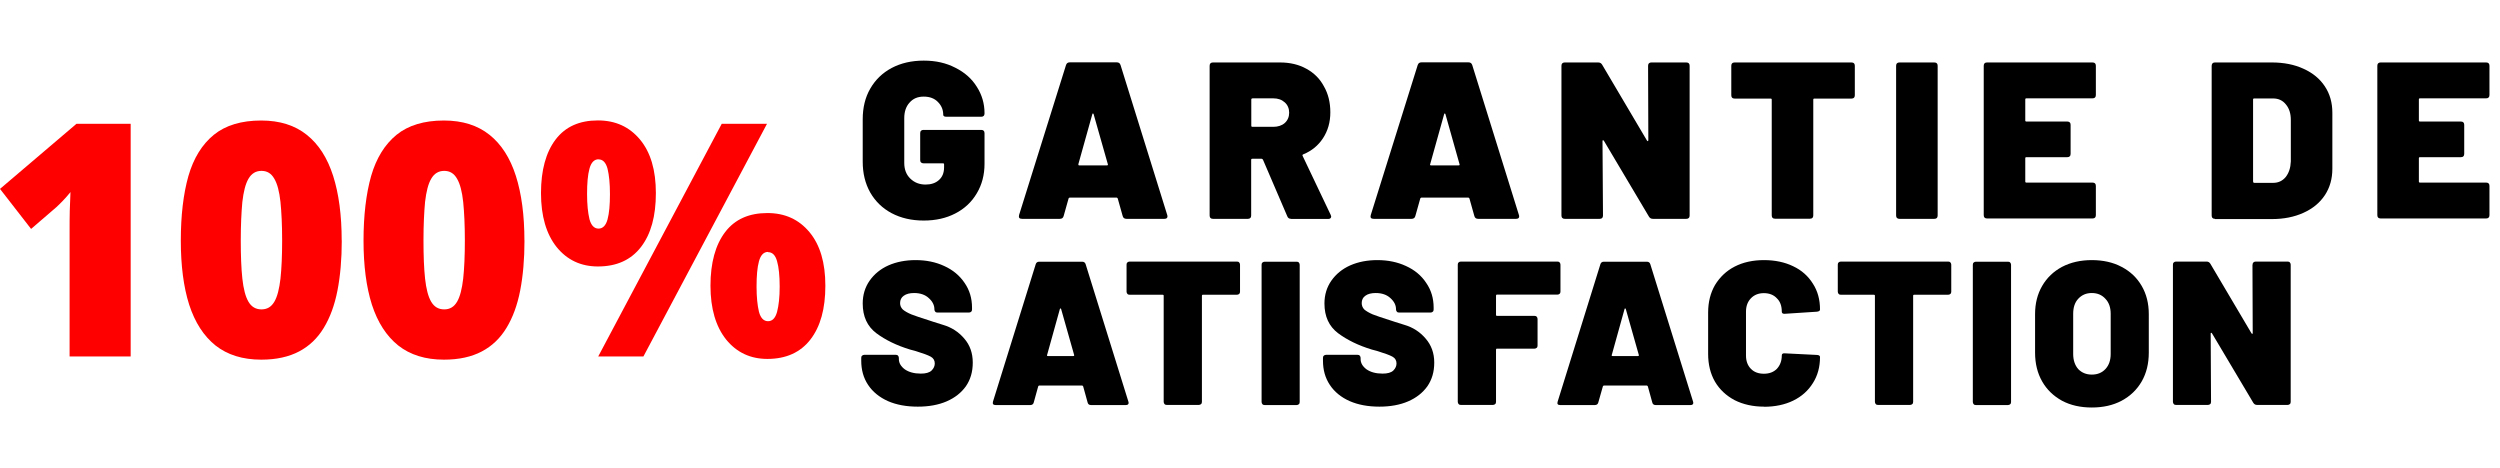 <svg width="251" height="47" viewBox="0 0 209 29" fill="none" xmlns="http://www.w3.org/2000/svg">
<path d="M76.723 28.928C75.77 28.928 74.94 28.774 74.233 28.466C73.526 28.148 72.963 27.696 72.574 27.11C72.184 26.525 72 25.858 72 25.087V24.851C72 24.769 72.02 24.707 72.072 24.666C72.113 24.625 72.184 24.595 72.256 24.595H74.889C74.971 24.595 75.032 24.615 75.073 24.666C75.114 24.707 75.145 24.779 75.145 24.851V24.954C75.145 25.272 75.309 25.56 75.637 25.806C75.975 26.043 76.426 26.166 76.979 26.166C77.399 26.166 77.696 26.084 77.88 25.909C78.065 25.724 78.147 25.529 78.147 25.313C78.147 25.067 78.034 24.872 77.809 24.749C77.583 24.625 77.174 24.471 76.569 24.287L76.077 24.153C74.961 23.814 74.018 23.352 73.26 22.787C72.502 22.212 72.123 21.391 72.123 20.302C72.123 19.583 72.318 18.947 72.697 18.402C73.086 17.848 73.608 17.416 74.274 17.119C74.95 16.821 75.709 16.677 76.549 16.677C77.43 16.677 78.229 16.841 78.936 17.17C79.663 17.499 80.226 17.971 80.636 18.577C81.056 19.183 81.261 19.871 81.261 20.651V20.805C81.261 20.887 81.24 20.949 81.189 20.99C81.148 21.031 81.087 21.062 81.005 21.062H78.372C78.29 21.062 78.229 21.041 78.188 20.99C78.147 20.949 78.116 20.877 78.116 20.805V20.785C78.116 20.446 77.962 20.138 77.655 19.86C77.348 19.573 76.938 19.429 76.415 19.429C76.057 19.429 75.77 19.501 75.555 19.655C75.35 19.799 75.248 20.004 75.248 20.271C75.248 20.477 75.319 20.651 75.473 20.805C75.627 20.939 75.872 21.082 76.19 21.216C76.508 21.339 76.989 21.503 77.645 21.709C77.737 21.74 78.126 21.873 78.833 22.089C79.54 22.294 80.134 22.674 80.616 23.239C81.087 23.783 81.323 24.451 81.323 25.241C81.323 26.032 81.128 26.669 80.749 27.223C80.359 27.768 79.827 28.189 79.14 28.486C78.454 28.784 77.645 28.928 76.733 28.928H76.723Z" fill="black"/>
<path d="M91.209 28.795C91.055 28.795 90.953 28.723 90.922 28.569L90.553 27.234C90.553 27.234 90.502 27.162 90.471 27.162H86.875C86.875 27.162 86.814 27.182 86.793 27.234L86.424 28.569C86.394 28.712 86.291 28.795 86.138 28.795H83.238C83.034 28.795 82.962 28.702 83.013 28.507L86.588 17.016C86.629 16.882 86.732 16.811 86.875 16.811H90.471C90.614 16.811 90.717 16.882 90.758 17.016L94.333 28.507C94.333 28.507 94.354 28.569 94.354 28.61C94.354 28.733 94.272 28.795 94.118 28.795H91.209ZM87.531 24.595C87.521 24.666 87.541 24.697 87.603 24.697H89.723C89.795 24.697 89.815 24.666 89.795 24.595L88.709 20.764C88.709 20.764 88.678 20.713 88.658 20.713C88.637 20.713 88.617 20.733 88.606 20.764L87.541 24.595H87.531Z" fill="black"/>
<path d="M103.41 16.8C103.492 16.8 103.553 16.821 103.594 16.872C103.635 16.913 103.666 16.985 103.666 17.057V19.316C103.666 19.398 103.645 19.46 103.594 19.501C103.553 19.542 103.492 19.573 103.41 19.573H100.562C100.5 19.573 100.48 19.604 100.48 19.655V28.528C100.48 28.61 100.459 28.671 100.408 28.712C100.367 28.753 100.306 28.784 100.224 28.784H97.54C97.458 28.784 97.396 28.764 97.355 28.712C97.314 28.671 97.284 28.599 97.284 28.528V19.655C97.284 19.593 97.253 19.573 97.202 19.573H94.436C94.354 19.573 94.292 19.552 94.251 19.501C94.21 19.46 94.18 19.388 94.18 19.316V17.057C94.18 16.975 94.2 16.913 94.251 16.872C94.292 16.831 94.354 16.8 94.436 16.8H103.41Z" fill="black"/>
<path d="M105.725 28.795C105.643 28.795 105.582 28.774 105.541 28.723C105.5 28.682 105.469 28.61 105.469 28.538V17.067C105.469 16.985 105.489 16.924 105.541 16.882C105.582 16.841 105.653 16.811 105.725 16.811H108.399C108.481 16.811 108.542 16.831 108.583 16.882C108.624 16.924 108.655 16.995 108.655 17.067V28.538C108.655 28.62 108.635 28.682 108.583 28.723C108.542 28.764 108.481 28.795 108.399 28.795H105.725Z" fill="black"/>
<path d="M115.324 28.928C114.371 28.928 113.542 28.774 112.835 28.466C112.118 28.148 111.564 27.696 111.175 27.11C110.786 26.525 110.601 25.858 110.601 25.087V24.851C110.601 24.769 110.622 24.707 110.673 24.666C110.714 24.625 110.776 24.595 110.858 24.595H113.49C113.572 24.595 113.634 24.615 113.675 24.666C113.716 24.707 113.747 24.779 113.747 24.851V24.954C113.747 25.272 113.91 25.56 114.238 25.806C114.576 26.043 115.027 26.166 115.58 26.166C116 26.166 116.297 26.084 116.482 25.909C116.666 25.724 116.748 25.529 116.748 25.313C116.748 25.067 116.635 24.872 116.41 24.749C116.185 24.625 115.775 24.471 115.171 24.287L114.679 24.153C113.562 23.814 112.62 23.352 111.862 22.787C111.103 22.212 110.724 21.391 110.724 20.302C110.724 19.583 110.919 18.947 111.298 18.402C111.687 17.848 112.21 17.416 112.876 17.119C113.552 16.821 114.31 16.677 115.15 16.677C116.031 16.677 116.83 16.841 117.537 17.17C118.264 17.499 118.828 17.971 119.227 18.577C119.647 19.183 119.852 19.871 119.852 20.651V20.805C119.852 20.887 119.832 20.949 119.781 20.99C119.74 21.031 119.678 21.062 119.596 21.062H116.963C116.881 21.062 116.82 21.041 116.779 20.99C116.738 20.949 116.707 20.877 116.707 20.805V20.785C116.707 20.446 116.554 20.138 116.246 19.86C115.939 19.573 115.529 19.429 115.007 19.429C114.648 19.429 114.351 19.501 114.146 19.655C113.941 19.799 113.839 20.004 113.839 20.271C113.839 20.477 113.91 20.651 114.054 20.805C114.208 20.939 114.453 21.082 114.761 21.216C115.078 21.339 115.56 21.503 116.215 21.709C116.308 21.74 116.697 21.873 117.404 22.089C118.111 22.294 118.705 22.674 119.186 23.239C119.658 23.783 119.903 24.451 119.903 25.241C119.903 26.032 119.709 26.669 119.33 27.223C118.94 27.768 118.408 28.189 117.721 28.486C117.035 28.784 116.226 28.928 115.314 28.928H115.324Z" fill="black"/>
<path d="M130.455 19.306C130.455 19.388 130.435 19.45 130.384 19.491C130.343 19.532 130.281 19.563 130.199 19.563H125.149C125.087 19.563 125.067 19.593 125.067 19.645V21.257C125.067 21.319 125.097 21.339 125.149 21.339H128.283C128.365 21.339 128.427 21.36 128.468 21.411C128.509 21.452 128.54 21.524 128.54 21.596V23.824C128.54 23.907 128.519 23.968 128.468 24.009C128.427 24.05 128.355 24.081 128.283 24.081H125.149C125.087 24.081 125.067 24.112 125.067 24.163V28.528C125.067 28.61 125.046 28.671 124.995 28.712C124.954 28.753 124.893 28.784 124.811 28.784H122.127C122.045 28.784 121.983 28.764 121.942 28.712C121.901 28.671 121.87 28.599 121.87 28.528V17.057C121.87 16.975 121.891 16.913 121.942 16.872C121.983 16.831 122.045 16.8 122.127 16.8H130.199C130.281 16.8 130.343 16.821 130.384 16.872C130.425 16.913 130.455 16.985 130.455 17.057V19.306Z" fill="black"/>
<path d="M138.415 28.795C138.262 28.795 138.159 28.723 138.128 28.569L137.76 27.234C137.76 27.234 137.708 27.162 137.678 27.162H134.082C134.082 27.162 134.02 27.182 134 27.234L133.621 28.569C133.59 28.712 133.488 28.795 133.334 28.795H130.435C130.23 28.795 130.158 28.702 130.22 28.507L133.795 17.016C133.836 16.882 133.938 16.811 134.082 16.811H137.678C137.821 16.811 137.924 16.882 137.965 17.016L141.54 28.507C141.54 28.507 141.56 28.569 141.56 28.61C141.56 28.733 141.478 28.795 141.325 28.795H138.415ZM134.738 24.595C134.727 24.666 134.748 24.697 134.809 24.697H136.93C137.002 24.697 137.022 24.666 137.002 24.595L135.916 20.764C135.916 20.764 135.885 20.713 135.864 20.713C135.844 20.713 135.823 20.733 135.813 20.764L134.748 24.595H134.738Z" fill="black"/>
<path d="M147.471 28.928C146.549 28.928 145.72 28.743 145.013 28.384C144.316 28.014 143.763 27.501 143.374 26.843C142.984 26.166 142.8 25.395 142.8 24.512V21.052C142.8 20.189 142.995 19.419 143.374 18.762C143.773 18.105 144.316 17.581 145.013 17.221C145.73 16.852 146.549 16.677 147.471 16.677C148.393 16.677 149.213 16.852 149.91 17.191C150.627 17.529 151.17 18.022 151.559 18.649C151.959 19.265 152.153 19.984 152.153 20.805C152.153 20.908 152.071 20.97 151.897 20.99L149.213 21.165H149.162C149.029 21.165 148.957 21.103 148.957 20.98C148.957 20.507 148.824 20.138 148.547 19.871C148.281 19.583 147.912 19.439 147.461 19.439C147.01 19.439 146.652 19.583 146.375 19.871C146.109 20.148 145.965 20.518 145.965 20.98V24.656C145.965 25.108 146.099 25.488 146.375 25.765C146.642 26.043 147.01 26.176 147.461 26.176C147.912 26.176 148.271 26.043 148.547 25.765C148.813 25.478 148.957 25.108 148.957 24.656C148.957 24.584 148.977 24.533 149.029 24.502C149.07 24.471 149.131 24.461 149.213 24.471L151.897 24.605C152.071 24.615 152.153 24.677 152.153 24.779C152.153 25.601 151.959 26.33 151.559 26.956C151.17 27.583 150.627 28.076 149.91 28.425C149.213 28.764 148.393 28.938 147.471 28.938V28.928Z" fill="black"/>
<path d="M162.869 16.8C162.951 16.8 163.012 16.821 163.053 16.872C163.094 16.913 163.125 16.985 163.125 17.057V19.316C163.125 19.398 163.105 19.46 163.053 19.501C163.012 19.542 162.951 19.573 162.869 19.573H160.021C159.97 19.573 159.939 19.604 159.939 19.655V28.528C159.939 28.61 159.919 28.671 159.867 28.712C159.826 28.753 159.765 28.784 159.683 28.784H156.999C156.917 28.784 156.855 28.764 156.814 28.712C156.773 28.671 156.743 28.599 156.743 28.528V19.655C156.743 19.593 156.712 19.573 156.661 19.573H153.895C153.813 19.573 153.751 19.552 153.71 19.501C153.669 19.46 153.639 19.388 153.639 19.316V17.057C153.639 16.975 153.659 16.913 153.71 16.872C153.751 16.831 153.823 16.8 153.895 16.8H162.869Z" fill="black"/>
<path d="M165.184 28.795C165.102 28.795 165.041 28.774 165 28.723C164.959 28.682 164.928 28.61 164.928 28.538V17.067C164.928 16.985 164.949 16.924 165 16.882C165.041 16.841 165.102 16.811 165.184 16.811H167.868C167.95 16.811 168.012 16.831 168.053 16.882C168.094 16.924 168.124 16.995 168.124 17.067V28.538C168.124 28.62 168.104 28.682 168.053 28.723C168.012 28.764 167.95 28.795 167.868 28.795H165.184Z" fill="black"/>
<path d="M174.876 29C173.933 29 173.103 28.815 172.386 28.435C171.679 28.045 171.116 27.511 170.726 26.823C170.327 26.125 170.132 25.324 170.132 24.41V21.195C170.132 20.302 170.327 19.522 170.726 18.834C171.126 18.145 171.679 17.622 172.386 17.242C173.113 16.862 173.943 16.677 174.876 16.677C175.808 16.677 176.658 16.862 177.365 17.242C178.092 17.622 178.645 18.145 179.045 18.834C179.445 19.522 179.639 20.302 179.639 21.195V24.41C179.639 25.324 179.445 26.125 179.045 26.823C178.645 27.511 178.092 28.045 177.365 28.435C176.648 28.815 175.818 29 174.876 29ZM174.876 26.248C175.347 26.248 175.726 26.094 176.013 25.786C176.31 25.467 176.453 25.046 176.453 24.523V21.165C176.453 20.641 176.31 20.22 176.013 19.912C175.726 19.593 175.347 19.429 174.876 19.429C174.404 19.429 174.035 19.593 173.738 19.912C173.452 20.22 173.318 20.641 173.318 21.165V24.523C173.318 25.046 173.462 25.467 173.738 25.786C174.035 26.094 174.415 26.248 174.876 26.248Z" fill="black"/>
<path d="M188.316 17.057C188.316 16.975 188.337 16.913 188.388 16.872C188.429 16.831 188.49 16.8 188.572 16.8H191.246C191.328 16.8 191.39 16.821 191.431 16.872C191.472 16.913 191.502 16.985 191.502 17.057V28.528C191.502 28.61 191.482 28.671 191.431 28.712C191.39 28.753 191.328 28.784 191.246 28.784H188.685C188.552 28.784 188.45 28.723 188.378 28.61L184.915 22.787C184.915 22.787 184.874 22.746 184.843 22.756C184.823 22.756 184.813 22.777 184.813 22.828L184.843 28.528C184.843 28.61 184.823 28.671 184.772 28.712C184.731 28.753 184.669 28.784 184.587 28.784H181.913C181.832 28.784 181.77 28.764 181.729 28.712C181.688 28.671 181.657 28.599 181.657 28.528V17.057C181.657 16.975 181.678 16.913 181.729 16.872C181.77 16.831 181.832 16.8 181.913 16.8H184.475C184.608 16.8 184.71 16.862 184.782 16.975L188.224 22.797C188.224 22.797 188.265 22.849 188.296 22.849C188.316 22.838 188.327 22.808 188.327 22.767L188.306 17.067L188.316 17.057Z" fill="black"/>

<path d="M77.225 13.37C76.211 13.37 75.319 13.165 74.541 12.754C73.772 12.344 73.178 11.768 72.748 11.019C72.328 10.269 72.123 9.417 72.123 8.441V4.909C72.123 3.933 72.328 3.081 72.748 2.352C73.178 1.602 73.772 1.027 74.541 0.616C75.319 0.205 76.211 0 77.225 0C78.239 0 79.089 0.195 79.868 0.596C80.647 0.986 81.241 1.51 81.661 2.187C82.091 2.855 82.306 3.594 82.306 4.395V4.416C82.306 4.498 82.286 4.57 82.234 4.621C82.183 4.672 82.122 4.693 82.029 4.693H79.13C78.946 4.693 78.854 4.642 78.854 4.529C78.854 4.118 78.71 3.759 78.413 3.461C78.126 3.163 77.737 3.009 77.225 3.009C76.713 3.009 76.334 3.173 76.037 3.512C75.739 3.841 75.596 4.272 75.596 4.816V8.554C75.596 9.088 75.76 9.53 76.098 9.858C76.446 10.197 76.866 10.361 77.379 10.361C77.84 10.361 78.208 10.238 78.485 9.992C78.782 9.735 78.925 9.376 78.925 8.924V8.677C78.925 8.616 78.895 8.585 78.833 8.585H77.204C77.122 8.585 77.051 8.564 76.999 8.513C76.948 8.462 76.928 8.39 76.928 8.308V6.069C76.928 5.987 76.948 5.915 76.999 5.864C77.051 5.812 77.112 5.792 77.204 5.792H82.029C82.112 5.792 82.183 5.812 82.234 5.864C82.286 5.915 82.306 5.987 82.306 6.069V8.626C82.306 9.55 82.091 10.372 81.661 11.091C81.241 11.809 80.647 12.374 79.868 12.775C79.1 13.175 78.219 13.37 77.225 13.37Z" fill="black"/>
<path d="M94.169 13.227C93.995 13.227 93.893 13.145 93.852 12.98L93.442 11.522C93.442 11.522 93.391 11.45 93.35 11.45H89.426C89.426 11.45 89.354 11.471 89.334 11.522L88.924 12.98C88.883 13.145 88.781 13.227 88.606 13.227H85.441C85.216 13.227 85.144 13.124 85.195 12.908L89.119 0.37C89.17 0.216 89.272 0.144 89.436 0.144H93.36C93.524 0.144 93.626 0.216 93.677 0.37L97.581 12.908C97.581 12.908 97.601 12.97 97.601 13.021C97.601 13.155 97.519 13.227 97.345 13.227H94.169ZM90.153 8.647C90.143 8.718 90.164 8.76 90.225 8.76H92.54C92.612 8.76 92.643 8.718 92.612 8.647L91.424 4.467C91.424 4.467 91.393 4.416 91.373 4.416C91.352 4.416 91.332 4.436 91.321 4.467L90.153 8.647Z" fill="black"/>
<path d="M107.938 13.227C107.774 13.227 107.672 13.155 107.62 13.021L105.582 8.277C105.582 8.277 105.52 8.205 105.469 8.205H104.69C104.629 8.205 104.598 8.236 104.598 8.297V12.949C104.598 13.031 104.578 13.103 104.526 13.155C104.475 13.206 104.414 13.227 104.322 13.227H101.402C101.32 13.227 101.248 13.206 101.197 13.155C101.146 13.103 101.125 13.031 101.125 12.949V0.431C101.125 0.349 101.146 0.277 101.197 0.226C101.248 0.175 101.31 0.154 101.402 0.154H107.006C107.846 0.154 108.583 0.329 109.208 0.678C109.854 1.027 110.345 1.52 110.683 2.157C111.042 2.783 111.216 3.502 111.216 4.323C111.216 5.145 111.011 5.864 110.601 6.49C110.202 7.096 109.659 7.548 108.952 7.835C108.891 7.856 108.87 7.907 108.901 7.969L111.247 12.898C111.267 12.97 111.288 13.021 111.288 13.031C111.288 13.093 111.267 13.145 111.216 13.186C111.165 13.227 111.103 13.237 111.032 13.237H107.928L107.938 13.227ZM104.701 3.163C104.639 3.163 104.608 3.194 104.608 3.255V5.443C104.608 5.504 104.639 5.535 104.701 5.535H106.442C106.831 5.535 107.159 5.432 107.405 5.217C107.651 4.991 107.774 4.703 107.774 4.354C107.774 4.005 107.651 3.707 107.405 3.491C107.159 3.266 106.842 3.153 106.442 3.153H104.701V3.163Z" fill="black"/>
<path d="M123.571 13.227C123.397 13.227 123.294 13.145 123.253 12.98L122.844 11.522C122.844 11.522 122.792 11.45 122.751 11.45H118.828C118.828 11.45 118.756 11.471 118.736 11.522L118.326 12.98C118.285 13.145 118.182 13.227 118.008 13.227H114.843C114.617 13.227 114.535 13.124 114.597 12.908L118.52 0.37C118.572 0.216 118.674 0.144 118.838 0.144H122.762C122.926 0.144 123.028 0.216 123.079 0.37L126.982 12.908C126.982 12.908 127.003 12.97 127.003 13.021C127.003 13.155 126.921 13.227 126.747 13.227H123.571ZM119.555 8.647C119.545 8.718 119.565 8.76 119.627 8.76H121.942C122.014 8.76 122.045 8.718 122.014 8.647L120.836 4.467C120.836 4.467 120.805 4.416 120.785 4.416C120.764 4.416 120.744 4.436 120.733 4.467L119.565 8.647H119.555Z" fill="black"/>
<path d="M137.78 0.431C137.78 0.349 137.801 0.277 137.852 0.226C137.903 0.175 137.965 0.154 138.057 0.154H140.976C141.058 0.154 141.13 0.175 141.181 0.226C141.233 0.277 141.253 0.349 141.253 0.431V12.949C141.253 13.031 141.233 13.103 141.181 13.155C141.13 13.206 141.069 13.227 140.976 13.227H138.18C138.036 13.227 137.924 13.165 137.852 13.042L134.082 6.695C134.082 6.695 134.031 6.644 134.01 6.654C133.99 6.654 133.969 6.675 133.969 6.726L134.01 12.949C134.01 13.031 133.99 13.103 133.938 13.155C133.887 13.206 133.816 13.227 133.734 13.227H130.814C130.722 13.227 130.66 13.206 130.609 13.155C130.558 13.103 130.537 13.031 130.537 12.949V0.431C130.537 0.349 130.558 0.277 130.609 0.226C130.66 0.175 130.722 0.154 130.814 0.154H133.611C133.754 0.154 133.867 0.216 133.938 0.339L137.688 6.685C137.688 6.685 137.739 6.737 137.76 6.737C137.78 6.726 137.801 6.695 137.801 6.644L137.78 0.421V0.431Z" fill="black"/>
<path d="M154.786 0.154C154.868 0.154 154.94 0.175 154.991 0.226C155.042 0.277 155.063 0.349 155.063 0.431V2.896C155.063 2.978 155.042 3.05 154.991 3.101C154.94 3.153 154.868 3.173 154.786 3.173H151.682C151.62 3.173 151.59 3.204 151.59 3.266V12.939C151.59 13.021 151.569 13.093 151.518 13.145C151.467 13.196 151.395 13.216 151.313 13.216H148.393C148.312 13.216 148.24 13.196 148.189 13.145C148.137 13.093 148.117 13.021 148.117 12.939V3.266C148.117 3.204 148.086 3.173 148.025 3.173H145.013C144.931 3.173 144.859 3.153 144.808 3.101C144.757 3.05 144.736 2.978 144.736 2.896V0.431C144.736 0.349 144.757 0.277 144.808 0.226C144.859 0.175 144.931 0.154 145.013 0.154H154.796H154.786Z" fill="black"/>
<path d="M158.792 13.227C158.699 13.227 158.638 13.206 158.587 13.155C158.536 13.103 158.515 13.031 158.515 12.949V0.431C158.515 0.349 158.536 0.277 158.587 0.226C158.638 0.175 158.699 0.154 158.792 0.154H161.711C161.793 0.154 161.865 0.175 161.916 0.226C161.967 0.277 161.988 0.349 161.988 0.431V12.949C161.988 13.031 161.967 13.103 161.916 13.155C161.865 13.206 161.793 13.227 161.711 13.227H158.792Z" fill="black"/>
<path d="M175.214 2.875C175.214 2.958 175.193 3.029 175.142 3.081C175.091 3.132 175.019 3.153 174.937 3.153H169.405C169.343 3.153 169.313 3.183 169.313 3.245V5.001C169.313 5.063 169.343 5.093 169.405 5.093H172.827C172.909 5.093 172.98 5.114 173.032 5.165C173.083 5.217 173.103 5.289 173.103 5.371V7.794C173.103 7.876 173.083 7.948 173.032 8C172.98 8.051 172.919 8.072 172.827 8.072H169.405C169.343 8.072 169.313 8.102 169.313 8.164V10.105C169.313 10.166 169.343 10.197 169.405 10.197H174.937C175.019 10.197 175.091 10.218 175.142 10.269C175.193 10.32 175.214 10.392 175.214 10.475V12.919C175.214 13.001 175.193 13.073 175.142 13.124C175.091 13.175 175.019 13.196 174.937 13.196H166.116C166.034 13.196 165.963 13.175 165.912 13.124C165.86 13.073 165.84 13.001 165.84 12.919V0.431C165.84 0.349 165.86 0.277 165.912 0.226C165.963 0.175 166.034 0.154 166.116 0.154H174.937C175.019 0.154 175.091 0.175 175.142 0.226C175.193 0.277 175.214 0.349 175.214 0.431V2.875Z" fill="black"/>
<path d="M185.171 13.227C185.089 13.227 185.018 13.206 184.966 13.155C184.915 13.103 184.895 13.031 184.895 12.949V0.431C184.895 0.349 184.925 0.277 184.966 0.226C185.018 0.175 185.079 0.154 185.171 0.154H189.925C190.929 0.154 191.81 0.329 192.568 0.678C193.346 1.027 193.941 1.52 194.361 2.157C194.781 2.793 194.985 3.522 194.985 4.364V9.037C194.985 9.869 194.781 10.608 194.361 11.245C193.941 11.881 193.346 12.374 192.568 12.723C191.799 13.073 190.918 13.247 189.925 13.247H185.171V13.227ZM188.368 10.125C188.368 10.187 188.398 10.218 188.46 10.218H190.048C190.468 10.218 190.816 10.053 191.082 9.735C191.349 9.396 191.492 8.965 191.513 8.431V4.96C191.513 4.426 191.379 3.995 191.103 3.666C190.836 3.327 190.478 3.163 190.027 3.163H188.449C188.388 3.163 188.357 3.194 188.357 3.255V10.125H188.368Z" fill="black"/>
<path d="M208.119 2.875C208.119 2.958 208.098 3.029 208.047 3.081C207.996 3.132 207.935 3.153 207.842 3.153H202.31C202.249 3.153 202.218 3.183 202.218 3.245V5.001C202.218 5.063 202.249 5.093 202.31 5.093H205.732C205.814 5.093 205.886 5.114 205.937 5.165C205.988 5.217 206.009 5.289 206.009 5.371V7.794C206.009 7.876 205.988 7.948 205.937 8C205.886 8.051 205.814 8.072 205.732 8.072H202.31C202.249 8.072 202.218 8.102 202.218 8.164V10.105C202.218 10.166 202.249 10.197 202.31 10.197H207.842C207.924 10.197 207.996 10.218 208.047 10.269C208.098 10.32 208.119 10.392 208.119 10.475V12.919C208.119 13.001 208.098 13.073 208.047 13.124C207.996 13.175 207.935 13.196 207.842 13.196H199.022C198.94 13.196 198.868 13.175 198.817 13.124C198.766 13.073 198.745 13.001 198.745 12.919V0.431C198.745 0.349 198.766 0.277 198.817 0.226C198.868 0.175 198.93 0.154 199.022 0.154H207.842C207.924 0.154 207.996 0.175 208.047 0.226C208.098 0.277 208.119 0.349 208.119 0.431V2.875Z" fill="black"/>
<path d="M10.924 24.73H5.818V14.139C5.818 13.655 5.818 13.13 5.832 12.556C5.852 11.982 5.872 11.457 5.892 10.994C5.672 11.263 5.458 11.505 5.272 11.699C5.079 11.899 4.899 12.079 4.719 12.245L2.599 14.07L0 10.724L6.391 5.283H10.924V24.73Z" fill="red"/>
<path d="M28.572 15.031C28.572 16.593 28.452 17.983 28.212 19.221C27.972 20.444 27.592 21.481 27.066 22.345C26.546 23.203 25.859 23.866 24.999 24.316C24.146 24.765 23.093 25 21.84 25C20.288 25 19.015 24.599 18.021 23.818C17.028 23.023 16.295 21.882 15.815 20.403C15.342 18.916 15.116 17.126 15.116 15.038C15.116 12.95 15.329 11.139 15.749 9.653C16.182 8.152 16.895 7.005 17.875 6.203C18.855 5.408 20.181 5.007 21.834 5.007C23.387 5.007 24.653 5.408 25.646 6.203C26.639 6.991 27.372 8.139 27.852 9.639C28.325 11.125 28.565 12.93 28.565 15.038H28.578L28.572 15.031ZM20.128 15.031C20.128 16.296 20.168 17.368 20.261 18.225C20.354 19.082 20.521 19.732 20.774 20.161C21.027 20.589 21.387 20.797 21.86 20.797C22.334 20.797 22.68 20.589 22.933 20.161C23.187 19.732 23.347 19.082 23.447 18.232C23.54 17.375 23.587 16.303 23.587 15.024C23.587 13.745 23.533 12.667 23.447 11.809C23.353 10.952 23.187 10.303 22.933 9.874C22.68 9.431 22.334 9.217 21.86 9.217C21.387 9.217 21.027 9.438 20.774 9.874C20.521 10.303 20.361 10.952 20.261 11.809C20.181 12.667 20.128 13.745 20.128 15.024V15.031Z" fill="red"/>
<path d="M43.847 15.031C43.847 16.593 43.727 17.983 43.487 19.221C43.248 20.444 42.868 21.481 42.341 22.345C41.821 23.203 41.135 23.866 40.275 24.316C39.422 24.765 38.369 25 37.116 25C35.563 25 34.29 24.599 33.297 23.818C32.304 23.023 31.571 21.882 31.091 20.403C30.618 18.916 30.391 17.126 30.391 15.038C30.391 12.95 30.605 11.139 31.024 9.653C31.457 8.152 32.171 7.005 33.15 6.203C34.13 5.408 35.456 5.007 37.109 5.007C38.662 5.007 39.928 5.408 40.922 6.203C41.914 6.991 42.648 8.139 43.127 9.639C43.601 11.125 43.841 12.93 43.841 15.038H43.854L43.847 15.031ZM35.403 15.031C35.403 16.296 35.443 17.368 35.536 18.225C35.63 19.082 35.796 19.732 36.05 20.161C36.303 20.589 36.663 20.797 37.136 20.797C37.609 20.797 37.956 20.589 38.209 20.161C38.462 19.732 38.622 19.082 38.722 18.232C38.815 17.375 38.862 16.303 38.862 15.024C38.862 13.745 38.809 12.667 38.722 11.809C38.629 10.952 38.462 10.303 38.209 9.874C37.956 9.431 37.609 9.217 37.136 9.217C36.663 9.217 36.303 9.438 36.05 9.874C35.796 10.303 35.636 10.952 35.536 11.809C35.456 12.667 35.403 13.745 35.403 15.024V15.031Z" fill="red"/>
<path d="M49.986 5C51.452 5 52.611 5.532 53.498 6.59C54.391 7.662 54.831 9.148 54.831 11.077C54.831 13.005 54.418 14.506 53.584 15.584C52.751 16.663 51.552 17.209 49.986 17.209C48.559 17.209 47.406 16.663 46.533 15.584C45.673 14.506 45.227 12.999 45.227 11.077C45.227 9.155 45.64 7.662 46.453 6.59C47.273 5.518 48.446 5 49.986 5ZM50.039 8.249C49.679 8.249 49.419 8.512 49.279 9.037C49.139 9.549 49.079 10.254 49.079 11.146C49.079 12.038 49.152 12.715 49.279 13.254C49.419 13.78 49.679 14.043 50.039 14.043C50.399 14.043 50.652 13.78 50.792 13.268C50.932 12.743 50.992 12.045 50.992 11.153C50.992 10.261 50.919 9.563 50.792 9.044C50.652 8.519 50.399 8.256 50.039 8.256V8.249ZM64.121 5.283L53.791 24.73H50.012L60.336 5.283H64.121ZM64.155 12.743C65.621 12.743 66.781 13.275 67.667 14.333C68.56 15.404 69 16.891 69 18.82C69 20.748 68.587 22.235 67.754 23.313C66.921 24.392 65.714 24.938 64.155 24.938C62.728 24.938 61.575 24.392 60.702 23.313C59.843 22.235 59.396 20.735 59.396 18.82C59.396 16.905 59.809 15.404 60.622 14.333C61.442 13.261 62.615 12.743 64.155 12.743ZM64.208 15.992C63.848 15.992 63.588 16.255 63.448 16.78C63.308 17.292 63.248 17.997 63.248 18.889C63.248 19.78 63.322 20.458 63.448 20.997C63.588 21.523 63.848 21.785 64.208 21.785C64.568 21.785 64.821 21.523 64.961 21.011C65.101 20.486 65.181 19.787 65.181 18.896C65.181 18.004 65.108 17.264 64.961 16.766C64.821 16.262 64.568 16.013 64.208 16.013V15.992Z" fill="red"/>
</svg>

